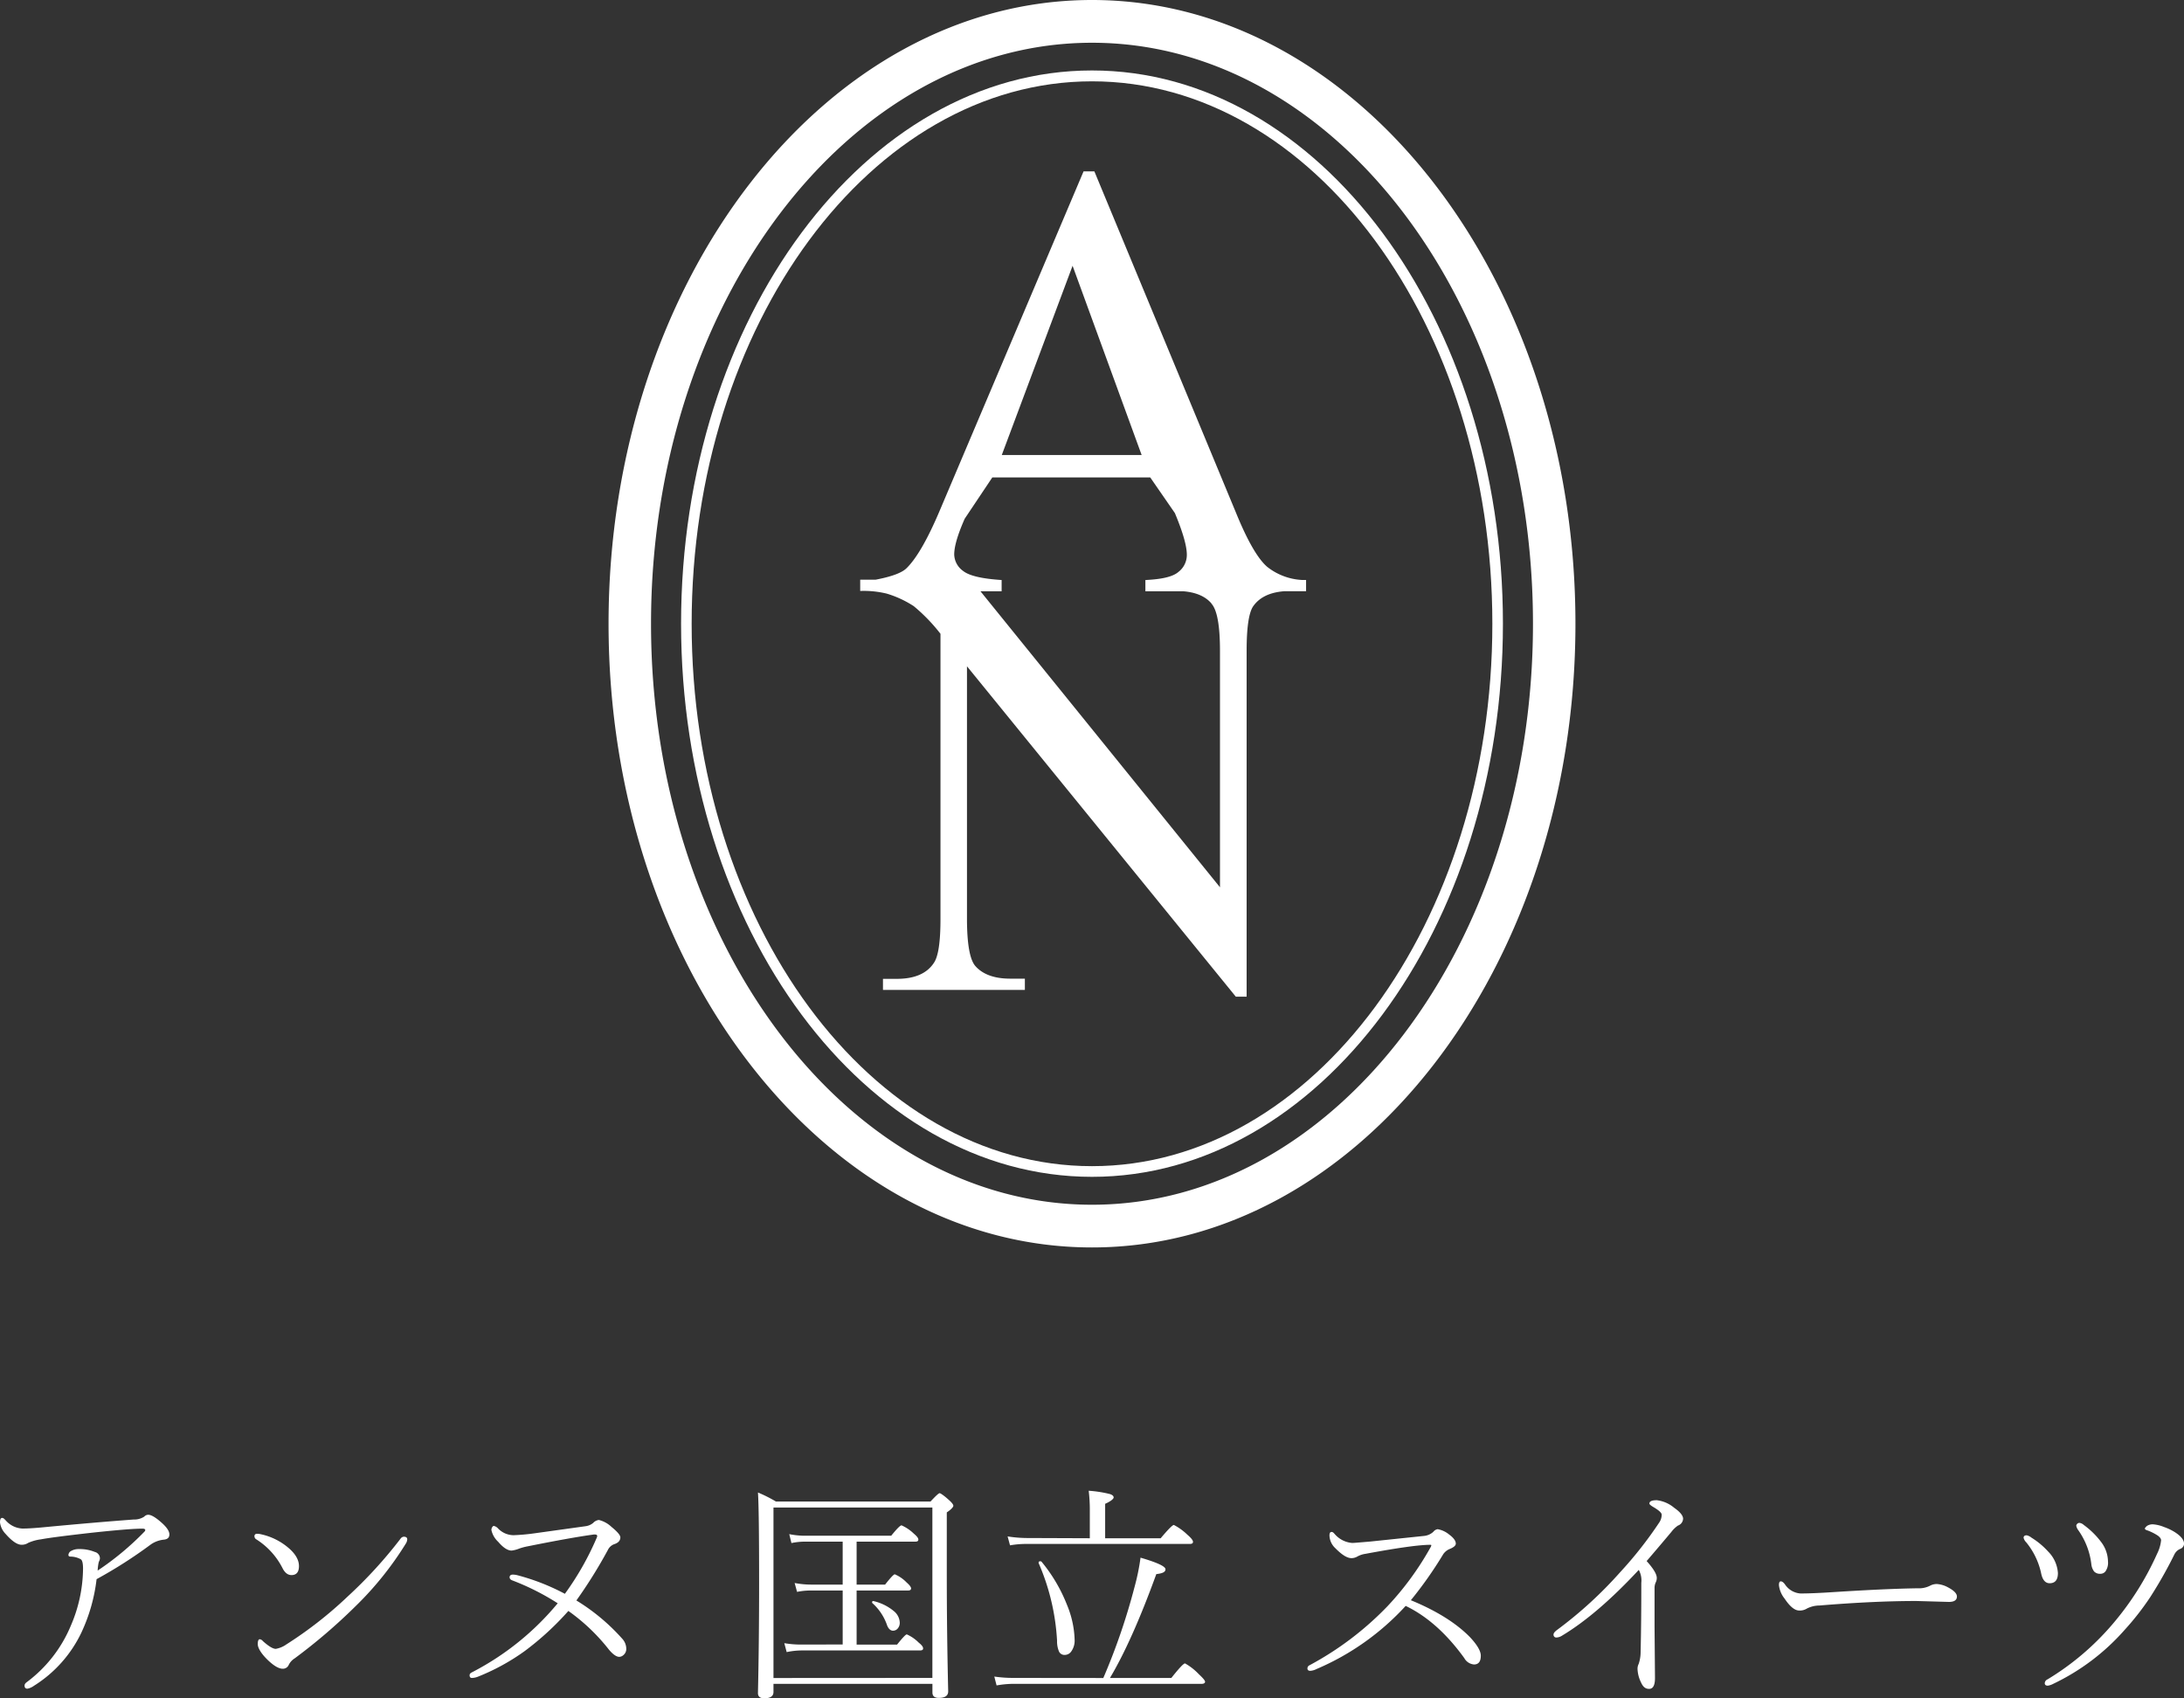 <svg xmlns="http://www.w3.org/2000/svg" viewBox="0 0 450 350"><rect x="0" y="0" width="450" height="350" fill="#333333" stroke="none"/><defs><style>.cls-1{fill:#fff}</style></defs><g id="レイヤー_2" data-name="レイヤー 2"><g id="レイヤー_1-2" data-name="レイヤー 1"><path class="cls-1" d="M19.9 325.43a35.59 35.59 0 0 1-3.15 11.05A26.22 26.22 0 0 1 7 347.4a3.37 3.37 0 0 1-1.35.6c-.4 0-.59-.22-.59-.65 0-.27.18-.52.54-.76a27.81 27.81 0 0 0 9-11.59 30.25 30.25 0 0 0 2.51-11.72c0-1.11-.16-1.76-.47-1.95a4.43 4.43 0 0 0-2.11-.55c-.29 0-.43-.11-.43-.34a1 1 0 0 1 .57-.83 3.07 3.07 0 0 1 1.57-.38 8.2 8.2 0 0 1 3.29.59 1.37 1.37 0 0 1 1.06 1.32 1.6 1.6 0 0 1-.11.47 2.31 2.31 0 0 0-.17.46 11.06 11.06 0 0 0-.19 1.59 58.67 58.67 0 0 0 9.62-8 .54.54 0 0 0 .19-.35c0-.19-.2-.29-.59-.29-1.77 0-5.22.28-10.33.83-5.41.61-8.92 1.06-10.55 1.37a9.49 9.49 0 0 0-2.65.73 2.37 2.37 0 0 1-1.37.39q-1.33 0-3.3-2.25A4.14 4.14 0 0 1 0 313.74c0-.62.14-.93.43-.93s.45.2.83.6A4.85 4.85 0 0 0 4.62 315c1.07 0 2.57-.09 4.5-.28q10.56-1 18.41-1.58a3.76 3.76 0 0 0 2.18-.59 1.14 1.14 0 0 1 .83-.39c.61 0 1.51.53 2.7 1.58s1.66 1.83 1.66 2.48-.39 1-1.16 1.07a5.69 5.69 0 0 0-2.68 1 95.36 95.36 0 0 1-11.16 7.14zM52.85 317.25a.75.75 0 0 1-.42-.62.48.48 0 0 1 .54-.55 3.21 3.21 0 0 1 .81.1 12.92 12.92 0 0 1 5.35 2.55c1.64 1.3 2.47 2.65 2.47 4 0 1.24-.52 1.86-1.54 1.86-.73 0-1.35-.44-1.85-1.43a15.14 15.14 0 0 0-5.36-5.91zm4 22.54a5.47 5.47 0 0 0 2.18-.93A82.5 82.5 0 0 0 71.64 329a92.58 92.58 0 0 0 10.88-11.9.93.93 0 0 1 .66-.42c.49 0 .73.18.73.55a1.79 1.79 0 0 1-.28.85 67.68 67.68 0 0 1-10.5 13.05 115.59 115.59 0 0 1-12.41 10.62 3.37 3.37 0 0 0-1.21 1.31 1.31 1.31 0 0 1-1.25.83c-.82 0-1.88-.62-3.15-1.86s-2-2.41-2-3.22c0-.65.14-1 .42-1a1 1 0 0 1 .64.39c1.2 1.07 2.07 1.59 2.64 1.59zM118.76 329.82a41.74 41.74 0 0 1 9.55 8 3.1 3.1 0 0 1 .73 2 1.59 1.59 0 0 1-.54 1.21 1.36 1.36 0 0 1-.9.41c-.58 0-1.29-.49-2.11-1.46a40 40 0 0 0-8.38-8 59.65 59.65 0 0 1-9 8.27 44.76 44.76 0 0 1-9.69 5.3 3.68 3.68 0 0 1-1.19.24c-.31 0-.47-.19-.47-.55s.23-.49.69-.72a56.52 56.52 0 0 0 17.46-14.12 50.85 50.85 0 0 0-9.31-4.7c-.4-.14-.6-.36-.6-.67s.22-.54.65-.54a4.11 4.11 0 0 1 1 .14 45.11 45.11 0 0 1 9.74 3.82 59.12 59.12 0 0 0 6.56-11.55 1 1 0 0 0 .1-.36c0-.2-.15-.31-.45-.31h-.26q-4.6.62-13.6 2.43a11.92 11.92 0 0 0-1.71.45 6.43 6.43 0 0 1-1.61.43c-.82 0-1.74-.6-2.77-1.81a4.63 4.63 0 0 1-1.4-2.43 1.06 1.06 0 0 1 .19-.62c.1-.15.2-.22.31-.22a1.65 1.65 0 0 1 .9.55 4.47 4.47 0 0 0 3.17 1.36A41.17 41.17 0 0 0 110 316l10.64-1.48a3.05 3.05 0 0 0 1.59-.69 1.88 1.88 0 0 1 1.16-.6 5.75 5.75 0 0 1 2.58 1.41c1.23 1 1.85 1.73 1.85 2.17q0 1-1.26 1.41a2.35 2.35 0 0 0-1.32 1.21 99.62 99.62 0 0 1-6.48 10.39zM159.37 347v1.67c0 .87-.63 1.31-1.9 1.31-.86 0-1.3-.36-1.3-1.07q.24-10.59.24-22.57 0-15.51-.24-18.77a28.36 28.36 0 0 1 3.7 1.86h31.86c1.06-1.15 1.69-1.72 1.87-1.72s.92.49 2 1.48c.56.51.83.88.83 1.12s-.45.77-1.35 1.36v12.73q0 11.84.29 24.15c0 .9-.65 1.35-1.94 1.35-.87 0-1.31-.37-1.31-1.12V347zm32.74-1.22v-35.11h-32.74v35.13zm-18.48-6.89v-11.12h-6.49a13.82 13.82 0 0 0-2.91.28l-.5-1.83a18.19 18.19 0 0 0 3.36.33h6.54v-8.85h-7.46a13.81 13.81 0 0 0-3.1.29l-.45-1.84a16.37 16.37 0 0 0 3.55.33h17.46c1.15-1.43 1.86-2.14 2.13-2.14a8.73 8.73 0 0 1 2.54 1.72c.61.51.92.91.92 1.21s-.21.43-.64.43H176.5v8.85h5.87c1.11-1.41 1.77-2.12 2-2.12a7.38 7.38 0 0 1 2.42 1.67c.62.54.93.95.93 1.24s-.22.43-.64.43H176.5v11.14h8.34q1.68-2.1 2-2.1a8.07 8.07 0 0 1 2.48 1.72c.59.46.88.85.88 1.16s-.21.43-.64.43h-24.41a15.4 15.4 0 0 0-3.06.34l-.49-1.84a20.66 20.66 0 0 0 3.55.29zm6.07-8.59a.28.28 0 0 1 0-.12.21.21 0 0 1 .24-.24 10.12 10.12 0 0 1 4.24 2.08 3.22 3.22 0 0 1 1.21 2.36 1.77 1.77 0 0 1-.4 1.19 1.25 1.25 0 0 1-1 .48c-.53 0-1-.44-1.28-1.31a10.84 10.84 0 0 0-3.01-4.42zM227.33 345.8a130.83 130.83 0 0 0 6.42-18.7A45.71 45.71 0 0 0 235 321c3.43 1 5.14 1.8 5.14 2.39s-.63.85-1.89 1q-5 13.77-9.55 21.4h12.65q2.37-3 2.82-3A12 12 0 0 1 247 345c.87.81 1.3 1.33 1.3 1.57s-.23.43-.68.43h-38.68a20.43 20.43 0 0 0-3.6.33l-.47-1.83a26.71 26.71 0 0 0 4 .28zm-2.78-28.8v-5.6a32.29 32.29 0 0 0-.23-4.19 24.82 24.82 0 0 1 4.4.69c.49.17.74.4.74.69s-.59.8-1.75 1.31v7.1h11.44c1.53-1.82 2.44-2.74 2.72-2.74a11.84 11.84 0 0 1 2.77 2c.78.67 1.17 1.16 1.17 1.48s-.23.43-.69.43H211.5a19 19 0 0 0-3.39.29l-.5-1.84a26.18 26.18 0 0 0 3.84.33zM214 322.11V322c0-.17.12-.26.36-.26a.36.36 0 0 1 .24.09 32.63 32.63 0 0 1 5.26 8.93 20.13 20.13 0 0 1 1.56 7.15 3.82 3.82 0 0 1-.69 2.41 1.63 1.63 0 0 1-1.35.72 1.22 1.22 0 0 1-1.2-.75 5.44 5.44 0 0 1-.38-2.19 46.41 46.41 0 0 0-3.8-15.99zM290.7 329.77q7.86 3.23 12.13 7.56 2.28 2.42 2.28 3.87c0 1.21-.47 1.81-1.4 1.81a2.52 2.52 0 0 1-2-1.31q-5.48-7.59-12.08-10.76a53.09 53.09 0 0 1-18.34 13 3.43 3.43 0 0 1-1.3.38c-.4 0-.6-.16-.6-.5a.69.69 0 0 1 .38-.62 64.45 64.45 0 0 0 16.12-12.2 60.83 60.83 0 0 0 8.79-12 1.73 1.73 0 0 0 .24-.55c0-.07-.08-.1-.24-.1q-3.35 0-13.34 1.86a4.89 4.89 0 0 0-1.66.55 2.43 2.43 0 0 1-1.2.34c-.92 0-2-.69-3.35-2.06a3.71 3.71 0 0 1-1.2-2.6c0-.49.14-.74.42-.74s.39.14.64.41a5.28 5.28 0 0 0 3.65 1.86c.22 0 1.45-.1 3.67-.29l11.11-1.16a3.31 3.31 0 0 0 1.9-.84 1.41 1.41 0 0 1 .9-.55 5.13 5.13 0 0 1 2.39 1.12q1.35 1 1.35 1.86 0 .57-1.2 1.08a2.93 2.93 0 0 0-1.52 1.31 82.17 82.17 0 0 1-6.54 9.27zM337.66 323.52q-8.57 9.21-15.81 13.55a2.28 2.28 0 0 1-1.11.38.56.56 0 0 1-.64-.64c0-.26.25-.56.74-.93a84.59 84.59 0 0 0 13-11.9 81.62 81.62 0 0 0 8-10.17 2.89 2.89 0 0 0 .54-1.67q0-.58-1.8-1.62c-.49-.3-.73-.52-.73-.67 0-.46.5-.69 1.52-.69a6.79 6.79 0 0 1 3.57 1.55c1.23.86 1.85 1.62 1.85 2.27a1.56 1.56 0 0 1-1.07 1.41 6.08 6.08 0 0 0-1.35 1.31q-2.13 2.55-5.09 6c1.39 1.54 2.09 2.7 2.09 3.48a2 2 0 0 1-.19.86 2.76 2.76 0 0 0-.27 1.19v8l.09 10.57c0 1.5-.4 2.24-1.21 2.24s-1.29-.46-1.7-1.4a6.81 6.81 0 0 1-.69-2.75 2.31 2.31 0 0 1 .24-1 7.67 7.67 0 0 0 .4-2.43q.15-6.69.14-14.27a4.51 4.51 0 0 0-.52-2.67zM403.21 329c0 .75-.55 1.12-1.66 1.12l-6.68-.19q-8.72 0-20 .93a5.71 5.71 0 0 0-2.61.65 2.72 2.72 0 0 1-1.56.38c-.9 0-1.91-.82-3-2.46a5.31 5.31 0 0 1-1.16-2.77c0-.52.12-.78.38-.78s.56.21.87.64a4.19 4.19 0 0 0 3.2 1.86c1.63 0 3.86-.09 6.71-.28q10.77-.69 17.41-.79a5.08 5.08 0 0 0 2.51-.5 2.93 2.93 0 0 1 1.47-.38 5.56 5.56 0 0 1 1.85.47c1.5.72 2.27 1.42 2.27 2.1zM417.5 317.85a2.05 2.05 0 0 1-.55-.93c0-.35.21-.53.64-.53a2.46 2.46 0 0 1 1 .5 15.8 15.8 0 0 1 3.43 2.86 6.89 6.89 0 0 1 2 4.42c0 1.4-.57 2.1-1.7 2.1-.92 0-1.51-.73-1.78-2.17a15.1 15.1 0 0 0-3.04-6.25zm27.78-.43c0-.32-.24-.66-.73-1a10.4 10.4 0 0 0-2.32-1.12c-.19-.08-.29-.18-.29-.29s.15-.31.43-.55a2.13 2.13 0 0 1 1.23-.33 7.36 7.36 0 0 1 2.28.55 10.86 10.86 0 0 1 2.13 1c1.33.83 2 1.65 2 2.46a1.18 1.18 0 0 1-.83 1.07 2.38 2.38 0 0 0-1.16 1.12 89.63 89.63 0 0 1-4.95 8.76 55.57 55.57 0 0 1-5.28 6.77A45.92 45.92 0 0 1 423.06 347a3.62 3.62 0 0 1-1.11.38c-.43 0-.64-.17-.64-.52a.92.92 0 0 1 .59-.79 54.85 54.85 0 0 0 13.81-11.88 59.92 59.92 0 0 0 8.75-14 8 8 0 0 0 .82-2.77zm-17-2a2.33 2.33 0 0 1-.48-1 .62.62 0 0 1 .24-.43.61.61 0 0 1 .41-.16 1.63 1.63 0 0 1 .9.43 16.79 16.79 0 0 1 3.55 3.48 6.83 6.83 0 0 1 1.44 4.06 3.07 3.07 0 0 1-.4 1.83 1.28 1.28 0 0 1-1.14.69 1.66 1.66 0 0 1-1.32-.47 3 3 0 0 1-.57-1.48 15.1 15.1 0 0 0-2.61-6.91zM225 257.07c-54.93 0-99.61-57.66-99.61-128.53S170.07 0 225 0s99.61 57.66 99.61 128.54S279.93 257.07 225 257.07zm0-248.26c-50.1 0-90.86 53.71-90.86 119.73S174.9 248.27 225 248.27s90.86-53.72 90.86-119.73S275.11 8.81 225 8.81z"/><path class="cls-1" d="M225 242.52c-46.69 0-84.67-51.13-84.67-114s38-114 84.67-114 84.67 51.14 84.67 114-38 114-84.67 114zm0-225.76c-45.48 0-82.49 50.14-82.49 111.78s37 111.78 82.49 111.78 82.49-50.14 82.49-111.78S270.48 16.76 225 16.76z"/><path class="cls-1" d="M269.11 119.52H268.28a12.62 12.62 0 0 1-7.21-2.73q-2.88-2.52-6.35-11l-29.23-70.47h-2.23L193.72 105q-3.85 9.14-7 12.16c-1 .93-3.1 1.69-6.3 2.3h-3.18v2.32a20.14 20.14 0 0 1 5.46.55 21.42 21.42 0 0 1 5.58 2.59 36 36 0 0 1 5.5 5.69v58.79c0 4.76-.46 7.77-1.38 9.06q-2.16 3.26-7.62 3.26h-2.85V204h29.24v-2.32h-3q-4.93 0-7.23-2.63-1.69-2-1.7-9.69v-52.05l55.39 68.08h2.23v-71.25c0-4.76.44-7.8 1.31-9.14 1.3-1.91 3.48-2.93 6.41-3.16h4.53zM221 54.77l14.23 39h-28.82zm28.6 69.61q1.77 1.94 1.77 9.76v48.71l-49.35-61h4.36v-2.32q-6.07-.39-7.92-1.86a4.3 4.3 0 0 1-1.85-3.41q0-2.48 2.16-7.36l5.69-8.51H237l5.08 7.35c1.64 3.93 2.46 6.79 2.46 8.6a4.41 4.41 0 0 1-1.73 3.52c-1.15 1-3.42 1.51-6.81 1.67v2.32h7.83c2.56.21 4.53 1.03 5.8 2.53z"/></g></g></svg>